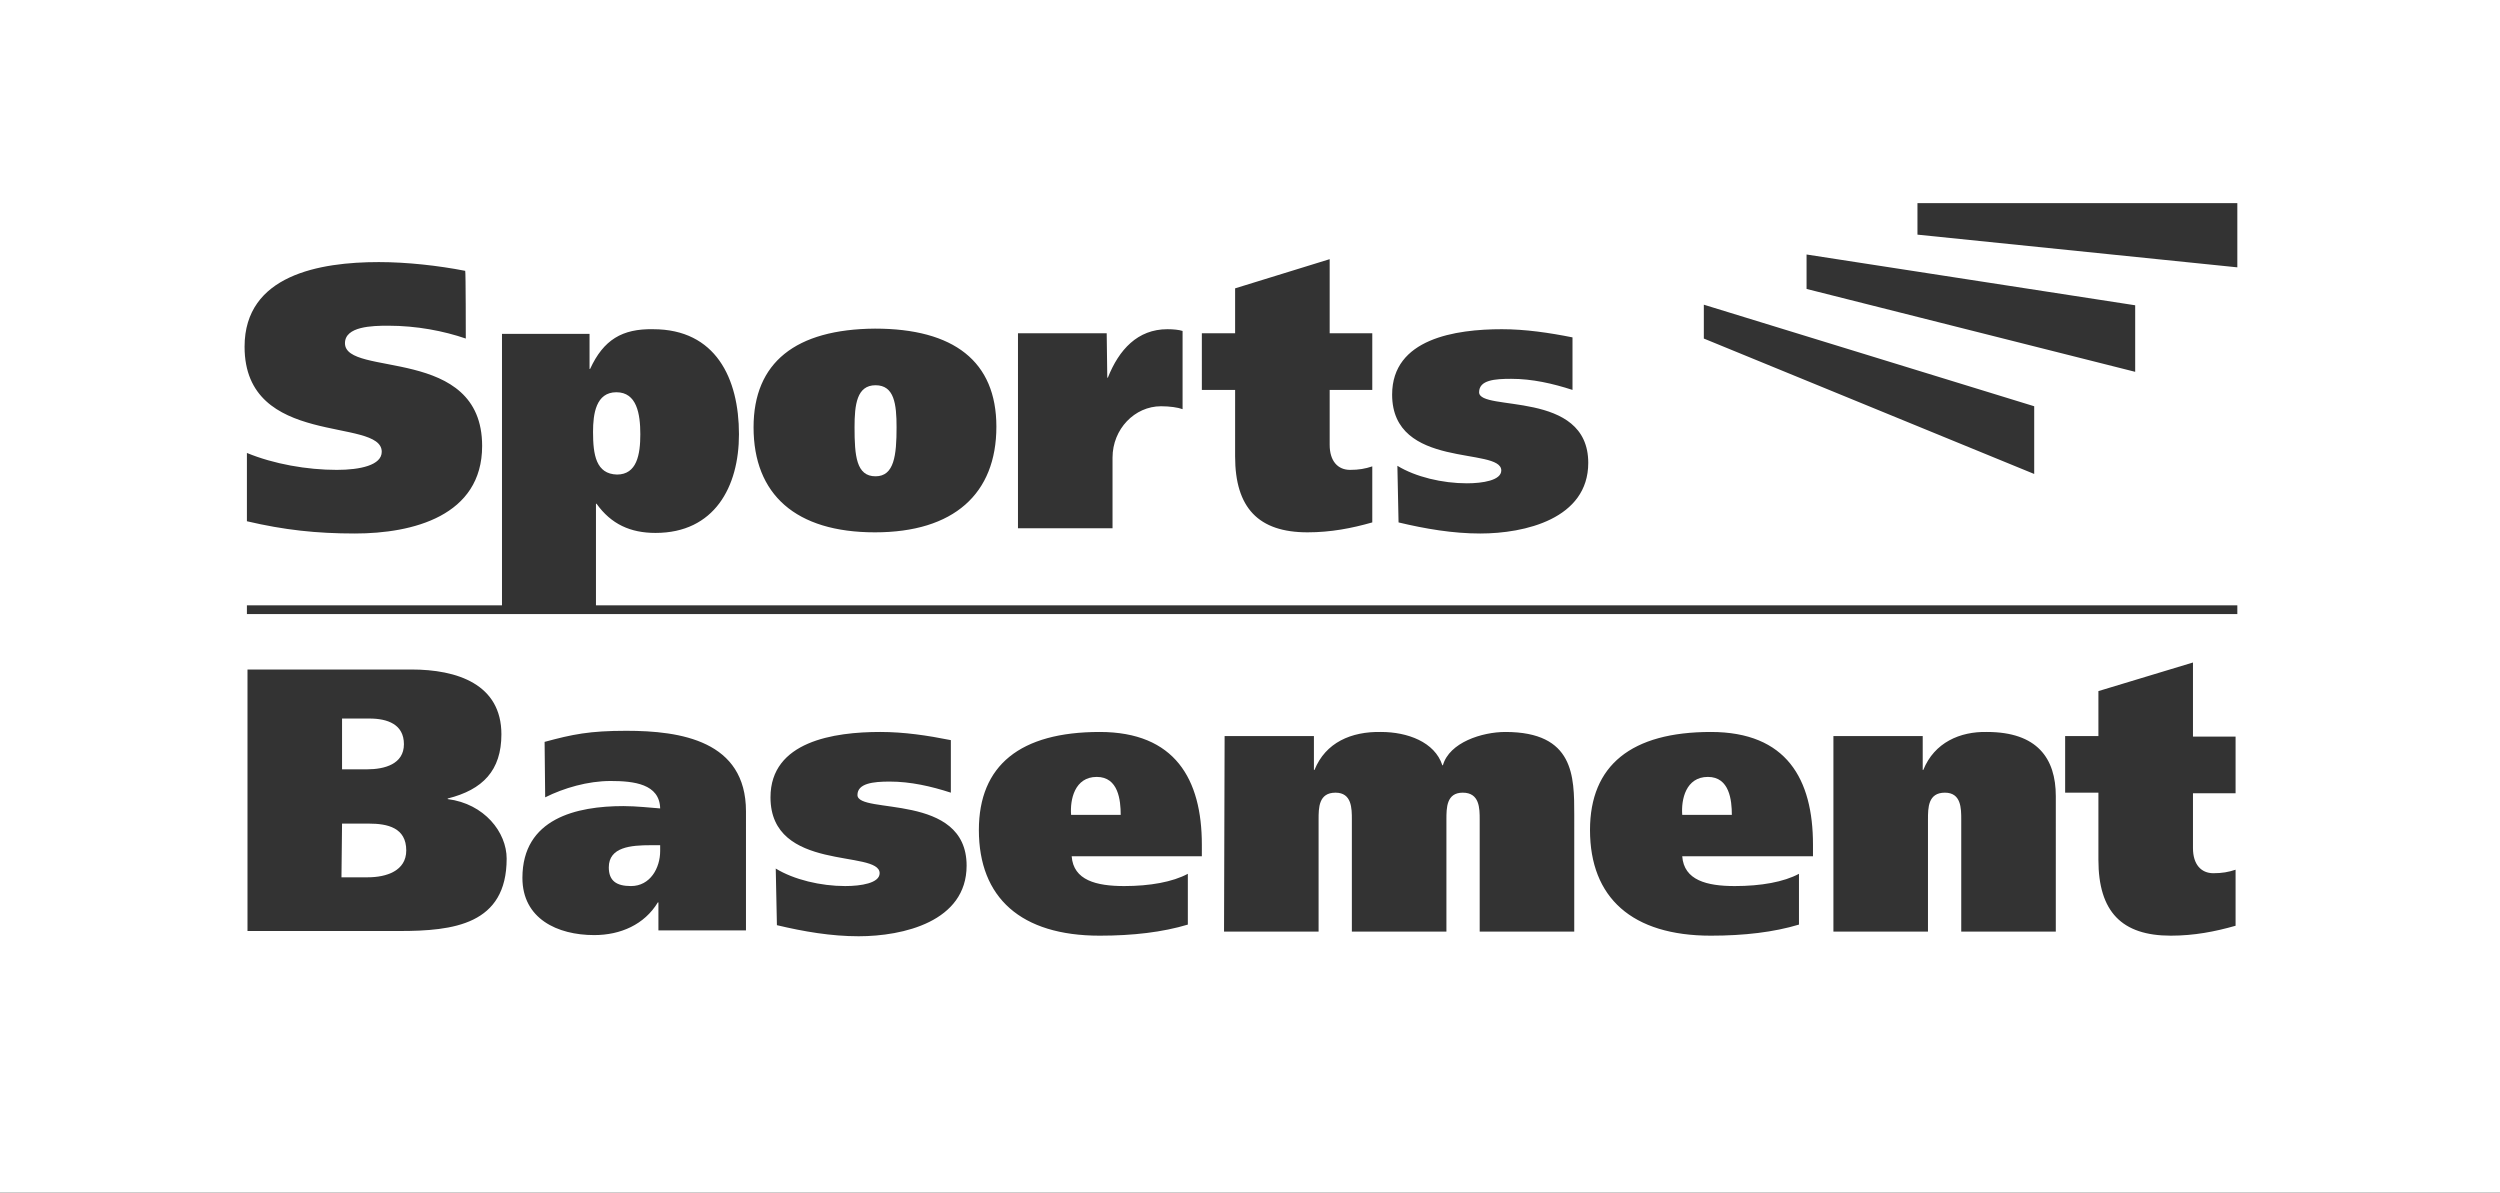 <?xml version="1.0" encoding="utf-8"?>
<!-- Generator: Adobe Illustrator 27.3.1, SVG Export Plug-In . SVG Version: 6.00 Build 0)  -->
<svg version="1.1" id="Layer_1" xmlns="http://www.w3.org/2000/svg" xmlns:xlink="http://www.w3.org/1999/xlink" x="0px" y="0px"
	 viewBox="0 0 428.3 204.3" style="enable-background:new 0 0 428.3 204.3;" xml:space="preserve">
<rect x="0" y="0" width="428.3" height="204.3" fill="#333333" stroke="none"/>
<style type="text/css">
	.st0{fill:#FFFFFF;}
</style>
<g>
	<path class="st0" d="M187.9,133.1c-3.8,0-4.6,3.9-4.4,6.5h8.5C192,137.1,191.6,133.1,187.9,133.1z"/>
	<path class="st0" d="M292.6,133.1c-3.8,0-4.6,3.9-4.4,6.5h8.5C296.7,137.1,296.3,133.1,292.6,133.1z"/>
	<path class="st0" d="M150,81.6c3.2,0,3.6-3.6,3.6-8.4c0-4-0.4-7.2-3.6-7.2s-3.6,3.3-3.6,7.2C146.4,78.1,146.7,81.6,150,81.6z"/>
	<path class="st0" d="M69.2,127.5c0-3.4-2.8-4.4-5.9-4.4h-4.7v8.7h4.3C65.9,131.8,69.2,130.9,69.2,127.5z"/>
	<path class="st0" d="M104.3,148.6c0,2.3,1.3,3.2,3.8,3.2c3.3,0,5-3.1,5-6v-1h-1.6C108.1,144.8,104.3,145.1,104.3,148.6z"/>
	<path class="st0" d="M63.2,141.1h-4.6l-0.1,9.2H63c3.2,0,6.6-1.1,6.6-4.6C69.6,141.8,66.4,141.1,63.2,141.1z"/>
	<path class="st0" d="M105.7,81.3c3.4,0,4-3.4,4-6.9s-0.6-7.2-4.1-7.2s-4,3.7-4,6.8C101.6,77.9,102.1,81.2,105.7,81.3z"/>
	<path class="st0" d="M-2.4-0.6v205.5h430.7V-0.6H-2.4z M309.5,43.6l56.3,8.7v11.4l-56.3-14.2V43.6z M291.9,52.2l56.6,17.4v11.6
		L291.9,58V52.2z M257.3,56.4c4,0,8.1,0.6,12.1,1.4v9c-3.4-1.1-6.9-1.9-10.5-1.9c-2.8,0-5.5,0.2-5.5,2.3c0,3.4,18.7-0.5,18.7,12.1
		c0,9.6-10.9,12.1-18.5,12.1c-4.7,0-9.4-0.8-14-1.9l-0.2-9.7c3.1,1.9,7.7,3,11.9,3c2.7,0,5.9-0.5,5.9-2.2c0-4.1-18.7-0.1-18.7-13
		C238.5,58,249.4,56.4,257.3,56.4z M205.9,57.1h5.7v-7.7l16.2-5v12.7h7.3v9.7h-7.3v9.4c0,2.8,1.4,4.3,3.5,4.3c1.5,0,2.6-0.2,3.8-0.6
		v9.6c-3.5,1-7.1,1.7-11.1,1.7c-8.4,0-12.4-4.2-12.4-13V66.8h-5.7V57.1z M174.4,57.1h15.2l0.1,7.6h0.1c1.9-4.8,5.1-8.3,10.2-8.3
		c1,0,2,0.1,2.6,0.3v13.4c-0.8-0.3-2.2-0.5-3.7-0.5c-4.5,0-8.3,3.9-8.3,8.8v12.1h-16.2L174.4,57.1L174.4,57.1z M149.9,56.3
		c13.5,0,20.8,5.6,20.8,16.8c0,11.5-7.3,18.1-20.8,18.1c-13.6,0-20.8-6.5-20.8-18C129.1,62.1,136.3,56.4,149.9,56.3z M64.9,44.9
		c4.8,0,10.2,0.6,14.8,1.5c0.1,0.1,0.1,11.6,0.1,11.6c-3.8-1.3-8.4-2.2-13.3-2.2c-2.7,0-7.4,0.1-7.4,3c0,5.9,23.5,0.3,23.5,17.6
		c0,12-11.9,15-21.8,15c-6.6,0-12.1-0.6-18.5-2.1V77.6c4.6,1.9,10.3,2.9,15.4,2.9c4,0,7.7-0.8,7.7-3.1c0-6-23.5-0.6-23.5-18
		C41.9,47.1,54.8,44.9,64.9,44.9z M68.4,159.5h-26v-44.8h28.1c7.8,0,15.4,2.5,15.4,11.1c0,6.2-3.2,9.5-9.2,11v0.1
		c6.3,0.8,10.1,5.7,10.1,10.2C86.8,158.4,77.7,159.5,68.4,159.5z M127.8,159.4h-15v-4.8h-0.1c-2.3,3.8-6.4,5.6-10.9,5.6
		c-6.3,0-12.3-2.8-12.3-9.8c0-10.2,9.3-12.3,17.3-12.3c2.3,0,4.8,0.3,6.3,0.4c-0.1-4.2-4.5-4.7-8.5-4.7c-3.9,0-8,1.2-11.2,2.8
		l-0.1-9.5c4.8-1.3,7.7-1.9,14-1.9c9.3,0,20.5,1.7,20.5,13.8C127.8,139,127.8,159.4,127.8,159.4z M147.1,160.4
		c-4.7,0-9.4-0.8-14-1.9l-0.2-9.7c3.1,1.9,7.7,3,11.9,3c2.7,0,5.9-0.5,5.9-2.2c0-4.1-18.7-0.1-18.7-13c0-9.6,10.9-11.2,18.8-11.2
		c4.1,0,8.1,0.6,12.1,1.4v9c-3.4-1.1-6.9-1.9-10.5-1.9c-2.8,0-5.5,0.3-5.5,2.3c0,3.4,18.7-0.5,18.7,12.1
		C165.6,157.9,154.7,160.4,147.1,160.4z M205.9,146.7h-22.3c0.3,4.1,4.2,5.1,9,5.1c4.4,0,8.3-0.7,10.9-2.1v8.7
		c-4.3,1.3-9.4,1.9-15.1,1.9c-13.5,0-20.7-6.5-20.7-18.1c0-11.1,7.1-16.8,20.7-16.8c12.9,0,17.5,8.1,17.5,19.3L205.9,146.7
		L205.9,146.7z M269.7,159.6h-16.2v-19.2c0-1.9,0-4.6-2.9-4.6c-2.8,0-2.8,2.6-2.8,4.6v19.2h-16.2v-19.2c0-1.9,0-4.6-2.8-4.6
		c-2.9,0-2.9,2.6-2.9,4.6v19.2h-16.2l0.1-33.5h15.3v5.8h0.1c1.9-4.7,6.3-6.6,11.4-6.5c4.5,0,9.2,1.7,10.5,5.7h0.1
		c1.1-3.9,6.7-5.7,10.7-5.7c11.8,0,11.8,7.6,11.8,14.2L269.7,159.6L269.7,159.6z M310.6,146.7h-22.4c0.3,4.1,4.2,5.1,9,5.1
		c4.5,0,8.4-0.7,11-2.1v8.7c-4.3,1.3-9.4,1.9-15.1,1.9c-13.5,0-20.7-6.5-20.7-18.1c0-11.1,7.1-16.8,20.7-16.8
		c13,0,17.5,8.1,17.5,19.3V146.7z M352.2,159.6H336v-19.2c0-1.9,0-4.6-2.8-4.6c-2.9,0-2.9,2.6-2.9,4.6v19.2h-16.2v-33.5h15.3v5.8
		h0.1c1.9-4.7,6.3-6.6,10.9-6.5c8.6,0,11.8,4.5,11.8,11L352.2,159.6L352.2,159.6z M383,135.9h-7.3v9.4c0,2.8,1.4,4.3,3.5,4.3
		c1.5,0,2.6-0.2,3.8-0.6v9.6c-3.5,1-7.1,1.7-11.1,1.7c-8.4,0-12.4-4.1-12.4-13v-11.5h-5.7v-9.7h5.7v-7.7l16.2-4.9v12.7h7.3V135.9z
		 M383.3,105.2h-341v-1.5H86V57.2h15v6h0.1c2.3-5,5.5-6.9,10.8-6.8c10.7,0,14.7,8.4,14.7,18c0,9-4.2,16.9-14.3,16.9
		c-4.3,0-7.6-1.5-10.1-5h-0.1v17.4h281.2L383.3,105.2L383.3,105.2z M383.3,45.8l-54.8-5.6v-5.4h54.8V45.8z"/>
</g>
</svg>
